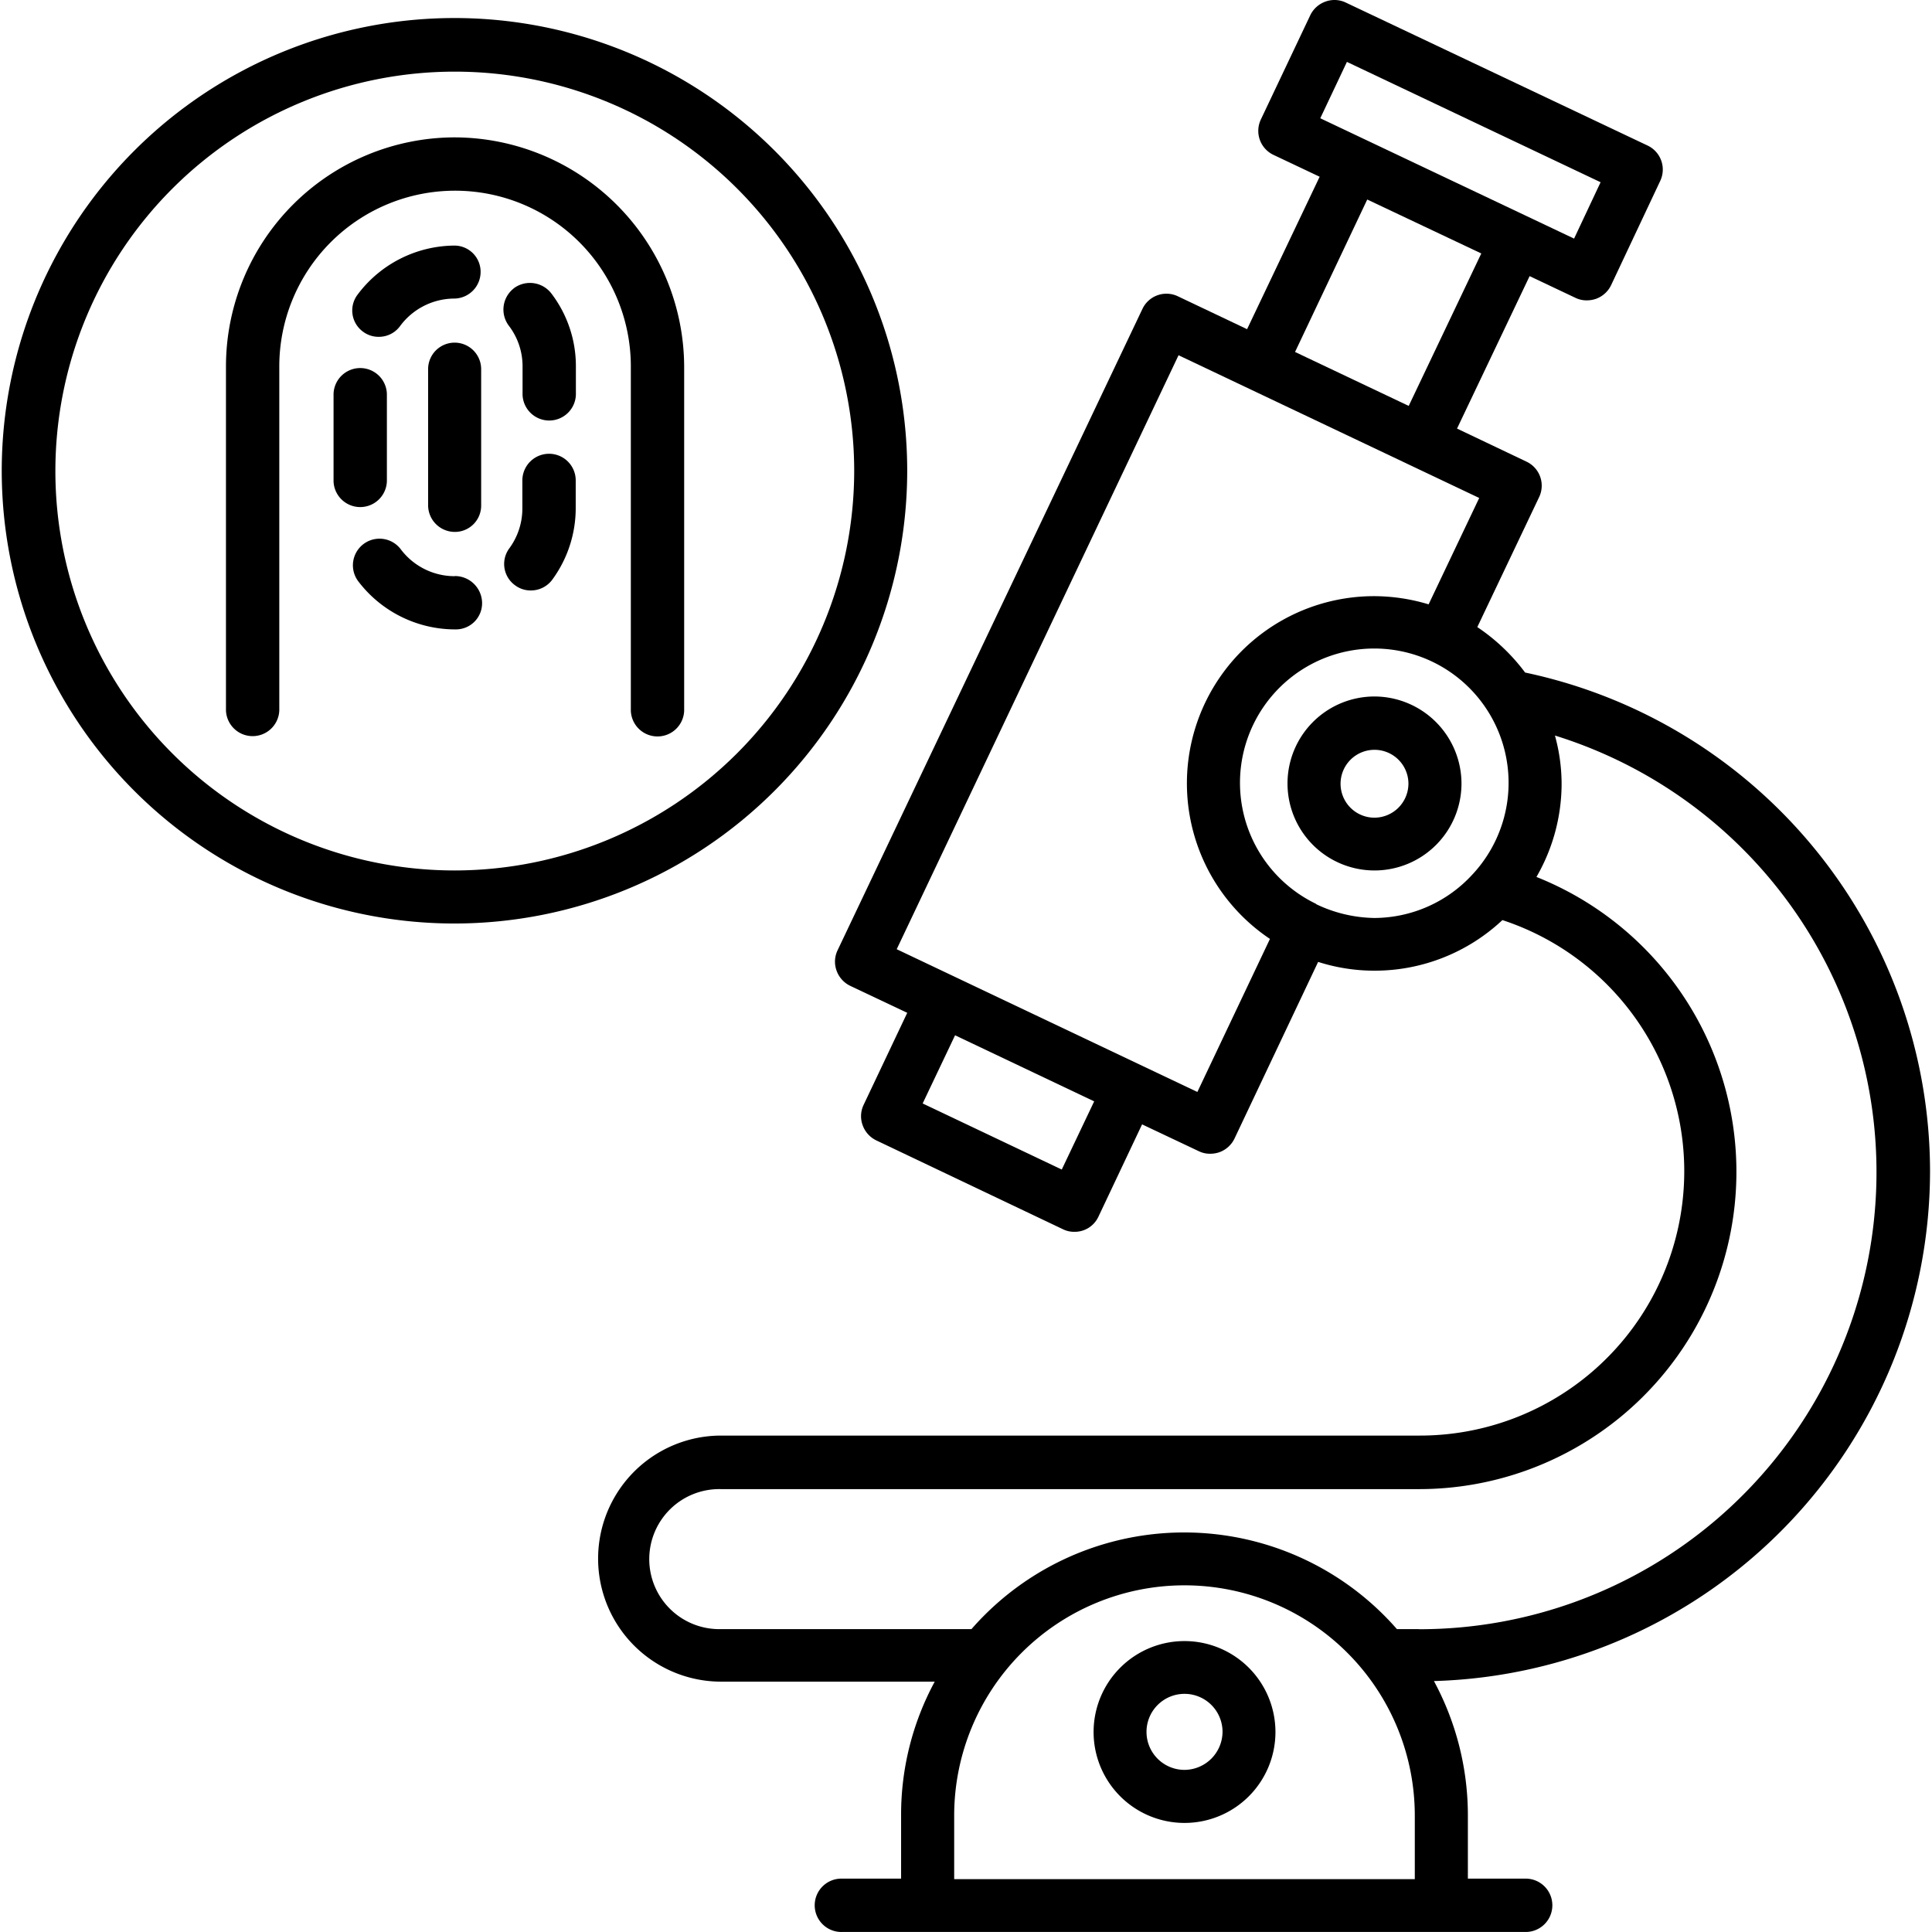 <svg id="forensic" xmlns="http://www.w3.org/2000/svg" width="55" height="55" viewBox="0 0 55.786 55.903">
  <path id="Path_24699" data-name="Path 24699" d="M39.841,55.28a2.631,2.631,0,1,0,2.631,2.631A2.633,2.633,0,0,0,39.841,55.28Zm0,3.727a1.1,1.1,0,1,1,1.1-1.1A1.108,1.108,0,0,1,39.841,59.007Z" transform="translate(-5.625 -7.795)"/>
  <path id="Path_24700" data-name="Path 24700" d="M46.125,24.11a2.517,2.517,0,1,0,2.517,2.517A2.524,2.524,0,0,0,46.125,24.11Zm0,3.507a.982.982,0,1,1,.982-.982A.988.988,0,0,1,46.125,27.617Z" transform="translate(-6.412 -3.957)"/>
  <path id="Path_24701" data-name="Path 24701" d="M27.382,14.832a13.1,13.1,0,1,0-13.1,13.092,13.109,13.109,0,0,0,13.1-13.092ZM14.29,26.389A11.557,11.557,0,1,1,25.848,14.832,11.573,11.573,0,0,1,14.29,26.389Z" transform="translate(-1.19 -1.202)"/>
  <path id="Path_24702" data-name="Path 24702" d="M15.2,5.66a6.631,6.631,0,0,0-6.62,6.62v9.961a.772.772,0,0,0,1.543,0V12.289a5.086,5.086,0,0,1,10.172,0V22.25a.772.772,0,0,0,1.543,0V12.289A6.66,6.66,0,0,0,15.2,5.66Z" transform="translate(-2.1 -1.685)"/>
  <path id="Path_24703" data-name="Path 24703" d="M15.7,9.23a3.53,3.53,0,0,0-2.8,1.421.759.759,0,0,0,.158,1.07.747.747,0,0,0,.456.149.756.756,0,0,0,.614-.307,1.96,1.96,0,0,1,1.57-.8.771.771,0,0,0,.763-.772A.758.758,0,0,0,15.7,9.23Z" transform="translate(-2.613 -2.124)"/>
  <path id="Path_24704" data-name="Path 24704" d="M15.715,19.986a1.952,1.952,0,0,1-1.57-.789.77.77,0,0,0-1.228.929,3.526,3.526,0,0,0,2.8,1.4h.035a.758.758,0,0,0,.754-.772.788.788,0,0,0-.789-.772Z" transform="translate(-2.615 -3.314)"/>
  <path id="Path_24705" data-name="Path 24705" d="M13.673,16.546V14.012a.772.772,0,0,0-1.543,0v2.534a.772.772,0,0,0,1.543,0Z" transform="translate(-2.537 -2.618)"/>
  <path id="Path_24706" data-name="Path 24706" d="M19.058,16.1a.773.773,0,0,0-.772.772v.807a1.944,1.944,0,0,1-.377,1.157.76.76,0,0,0,.167,1.07.747.747,0,0,0,.456.149.768.768,0,0,0,.623-.316,3.5,3.5,0,0,0,.675-2.069v-.807a.771.771,0,0,0-.772-.763Z" transform="translate(-3.23 -2.97)"/>
  <path id="Path_24707" data-name="Path 24707" d="M18.038,10.618a.777.777,0,0,0-.149,1.079,1.932,1.932,0,0,1,.4,1.184v.763a.772.772,0,1,0,1.543,0V12.88a3.468,3.468,0,0,0-.71-2.113.782.782,0,0,0-1.087-.149Z" transform="translate(-3.227 -2.276)"/>
  <path id="Path_24708" data-name="Path 24708" d="M15.25,13.2v3.937a.773.773,0,0,0,.772.772.76.76,0,0,0,.763-.772V13.2a.767.767,0,1,0-1.535,0Z" transform="translate(-2.921 -2.518)"/>
  <path id="Path_24709" data-name="Path 24709" d="M59.4,35.021A14.771,14.771,0,0,0,47.683,20.587,5.644,5.644,0,0,0,46.3,19.272l1.789-3.762a.768.768,0,0,0-.368-1.026l-2.008-.956,2.1-4.411,1.333.631a.735.735,0,0,0,.333.07.815.815,0,0,0,.254-.044.777.777,0,0,0,.438-.395l1.421-3.016a.768.768,0,0,0-.368-1.026L42.492,1.2a.759.759,0,0,0-.588-.026.777.777,0,0,0-.438.395L40.037,4.584a.768.768,0,0,0,.368,1.026l1.333.631-2.1,4.411L37.635,9.7a.768.768,0,0,0-1.026.368L27.787,28.628a.759.759,0,0,0-.026.587.777.777,0,0,0,.395.438l1.649.78L28.541,33.1a.759.759,0,0,0-.026.587.777.777,0,0,0,.395.438L34.32,36.7a.723.723,0,0,0,.324.07.757.757,0,0,0,.693-.438L36.6,33.661l1.649.78a.735.735,0,0,0,.333.07.815.815,0,0,0,.254-.044.777.777,0,0,0,.438-.395l2.42-5.112a5.346,5.346,0,0,0,1.64.254,5.4,5.4,0,0,0,3.692-1.464,7.649,7.649,0,0,1-2.394,14.916H24.42a3.56,3.56,0,1,0,0,7.12H30.6a8.083,8.083,0,0,0-.973,3.867v1.833h-1.7a.772.772,0,1,0,0,1.543h19.8a.772.772,0,0,0,0-1.543h-1.7V53.654a8.185,8.185,0,0,0-.982-3.885A14.778,14.778,0,0,0,59.4,35.021ZM42.527,2.918,49.867,6.4,49.1,8.031,41.756,4.549Zm-8.251,32.05-4.025-1.912.938-1.973,4.025,1.912ZM43.115,6.9l3.3,1.561-2.1,4.411-2.938-1.394-.351-.167ZM38.2,32.723l-8.7-4.13,8.155-17.187,8.7,4.13-1.464,3.078a5.5,5.5,0,0,0-1.578-.237A5.417,5.417,0,0,0,40.3,28.295Zm3.437-5.437-.009-.009a3.886,3.886,0,1,1,4.551-.868l-.009.009a3.868,3.868,0,0,1-2.85,1.271,4.032,4.032,0,0,1-1.684-.4ZM31.163,55.5V53.663a6.664,6.664,0,0,1,13.328,0V55.5Zm13.451-7.234h-.64a8.172,8.172,0,0,0-12.311,0H24.411a2.026,2.026,0,1,1,0-4.051h20.2a9.182,9.182,0,0,0,3.4-17.713,5.4,5.4,0,0,0,.728-2.692,5.263,5.263,0,0,0-.193-1.4,13.227,13.227,0,0,1-3.937,25.859Z" transform="translate(-3.612 -1.127)"/>
</svg>
